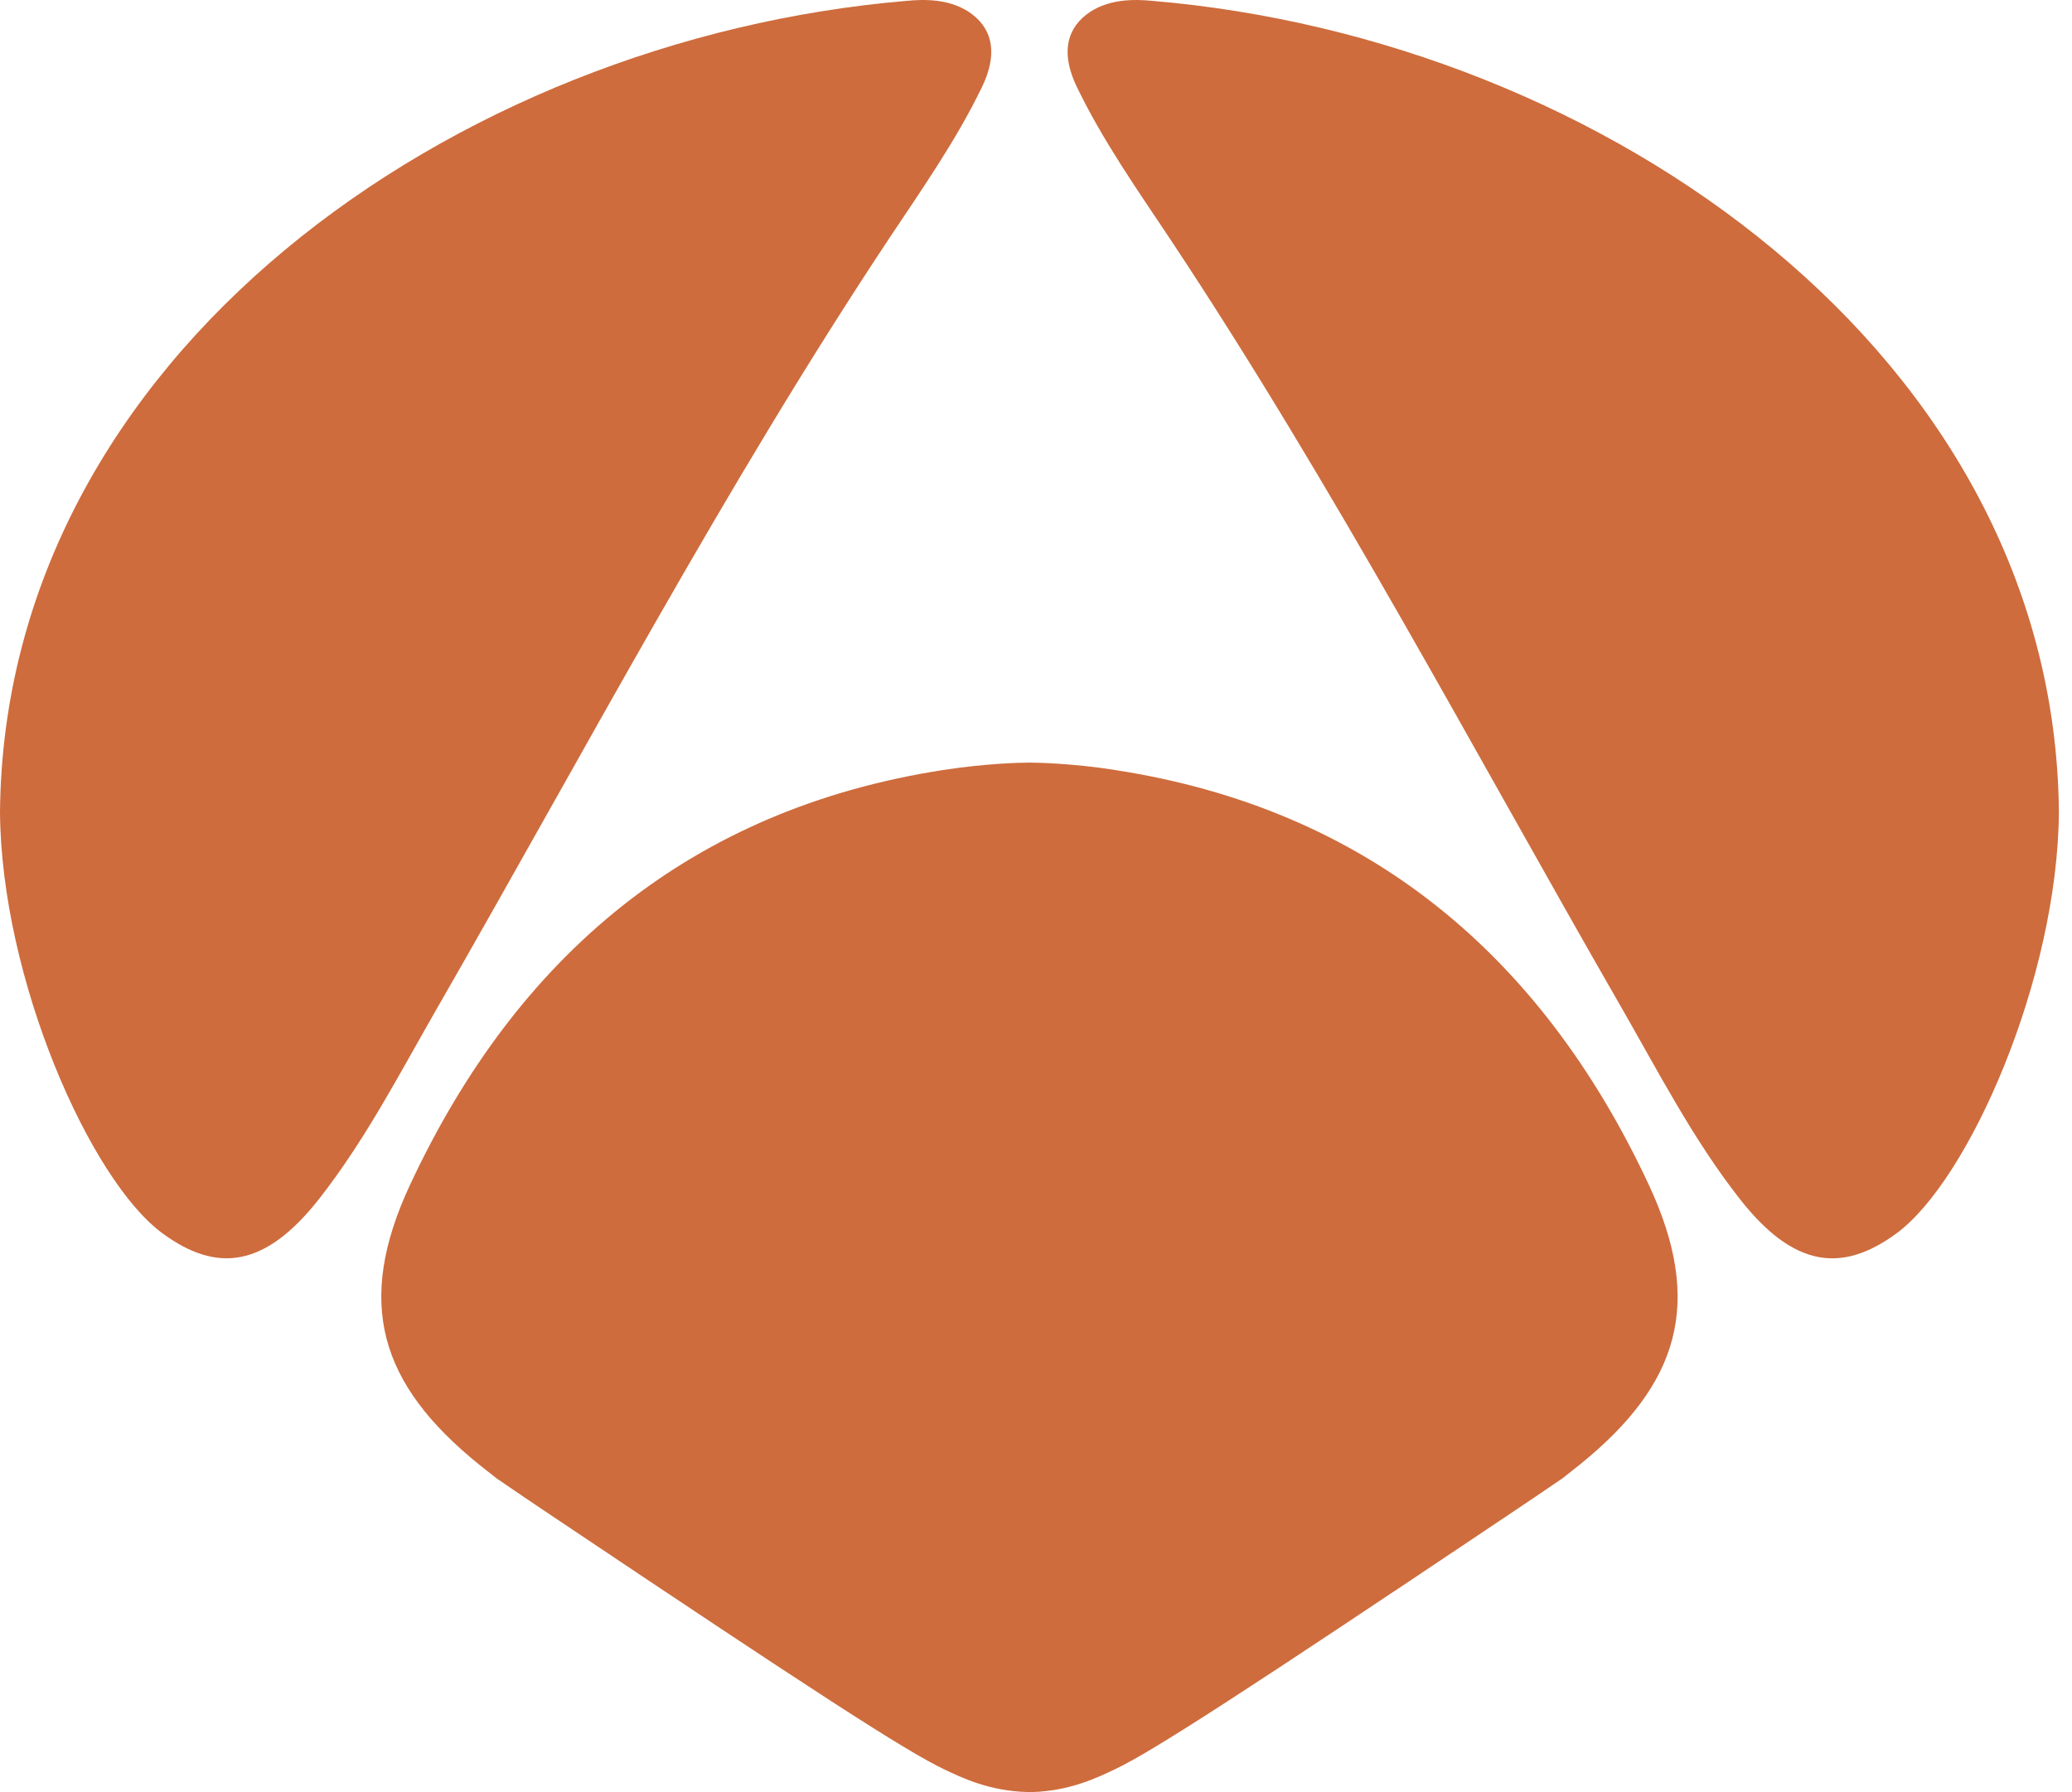 <!-- Generated by IcoMoon.io -->
<svg version="1.1" xmlns="http://www.w3.org/2000/svg" width="37" height="32" viewBox="0 0 37 32">
<title>logo-antena3</title>
<path fill="#ce6c3d" d="M7.824 17.97c2.642-4.597 5.123-9.298 8.052-13.71 0.585-0.88 1.196-1.747 1.66-2.707 0.272-0.565 0.204-1.003-0.171-1.294-0.37-0.286-0.859-0.275-1.181-0.243-8.073 0.681-16.11 6.34-16.184 14.482 0.020 2.974 1.607 6.574 2.9 7.523 0.969 0.713 1.832 0.618 2.8-0.616 0.832-1.061 1.452-2.267 2.124-3.436zM31.066 21.406c0.967 1.234 1.83 1.328 2.8 0.617 1.293-0.95 2.879-4.551 2.9-7.524-0.074-8.143-8.112-13.803-16.184-14.483-0.323-0.032-0.812-0.042-1.182 0.244-0.374 0.29-0.443 0.729-0.17 1.293 0.463 0.96 1.074 1.827 1.66 2.707 2.93 4.412 5.409 9.113 8.052 13.71 0.672 1.169 1.292 2.375 2.124 3.436zM19.916 13.749c-0.769-0.119-1.362-0.131-1.533-0.132-0.17 0.001-0.763 0.013-1.533 0.131-4.485 0.692-7.602 3.284-9.527 7.406-0.984 2.108-0.547 3.557 1.23 4.995 0.104 0.084 0.209 0.167 0.315 0.249 0.327 0.225 0.65 0.442 0.963 0.652 4.65 3.117 6.349 4.223 7.036 4.546 0.286 0.135 0.788 0.385 1.479 0.402v0.002h0.074v-0.001c0.69-0.017 1.193-0.268 1.479-0.402 0.686-0.323 2.386-1.43 7.036-4.547 0.314-0.211 0.638-0.428 0.967-0.654 0.104-0.081 0.208-0.163 0.311-0.246 1.777-1.438 2.214-2.887 1.23-4.995-1.925-4.122-5.043-6.714-9.527-7.405z"></path>
</svg>
